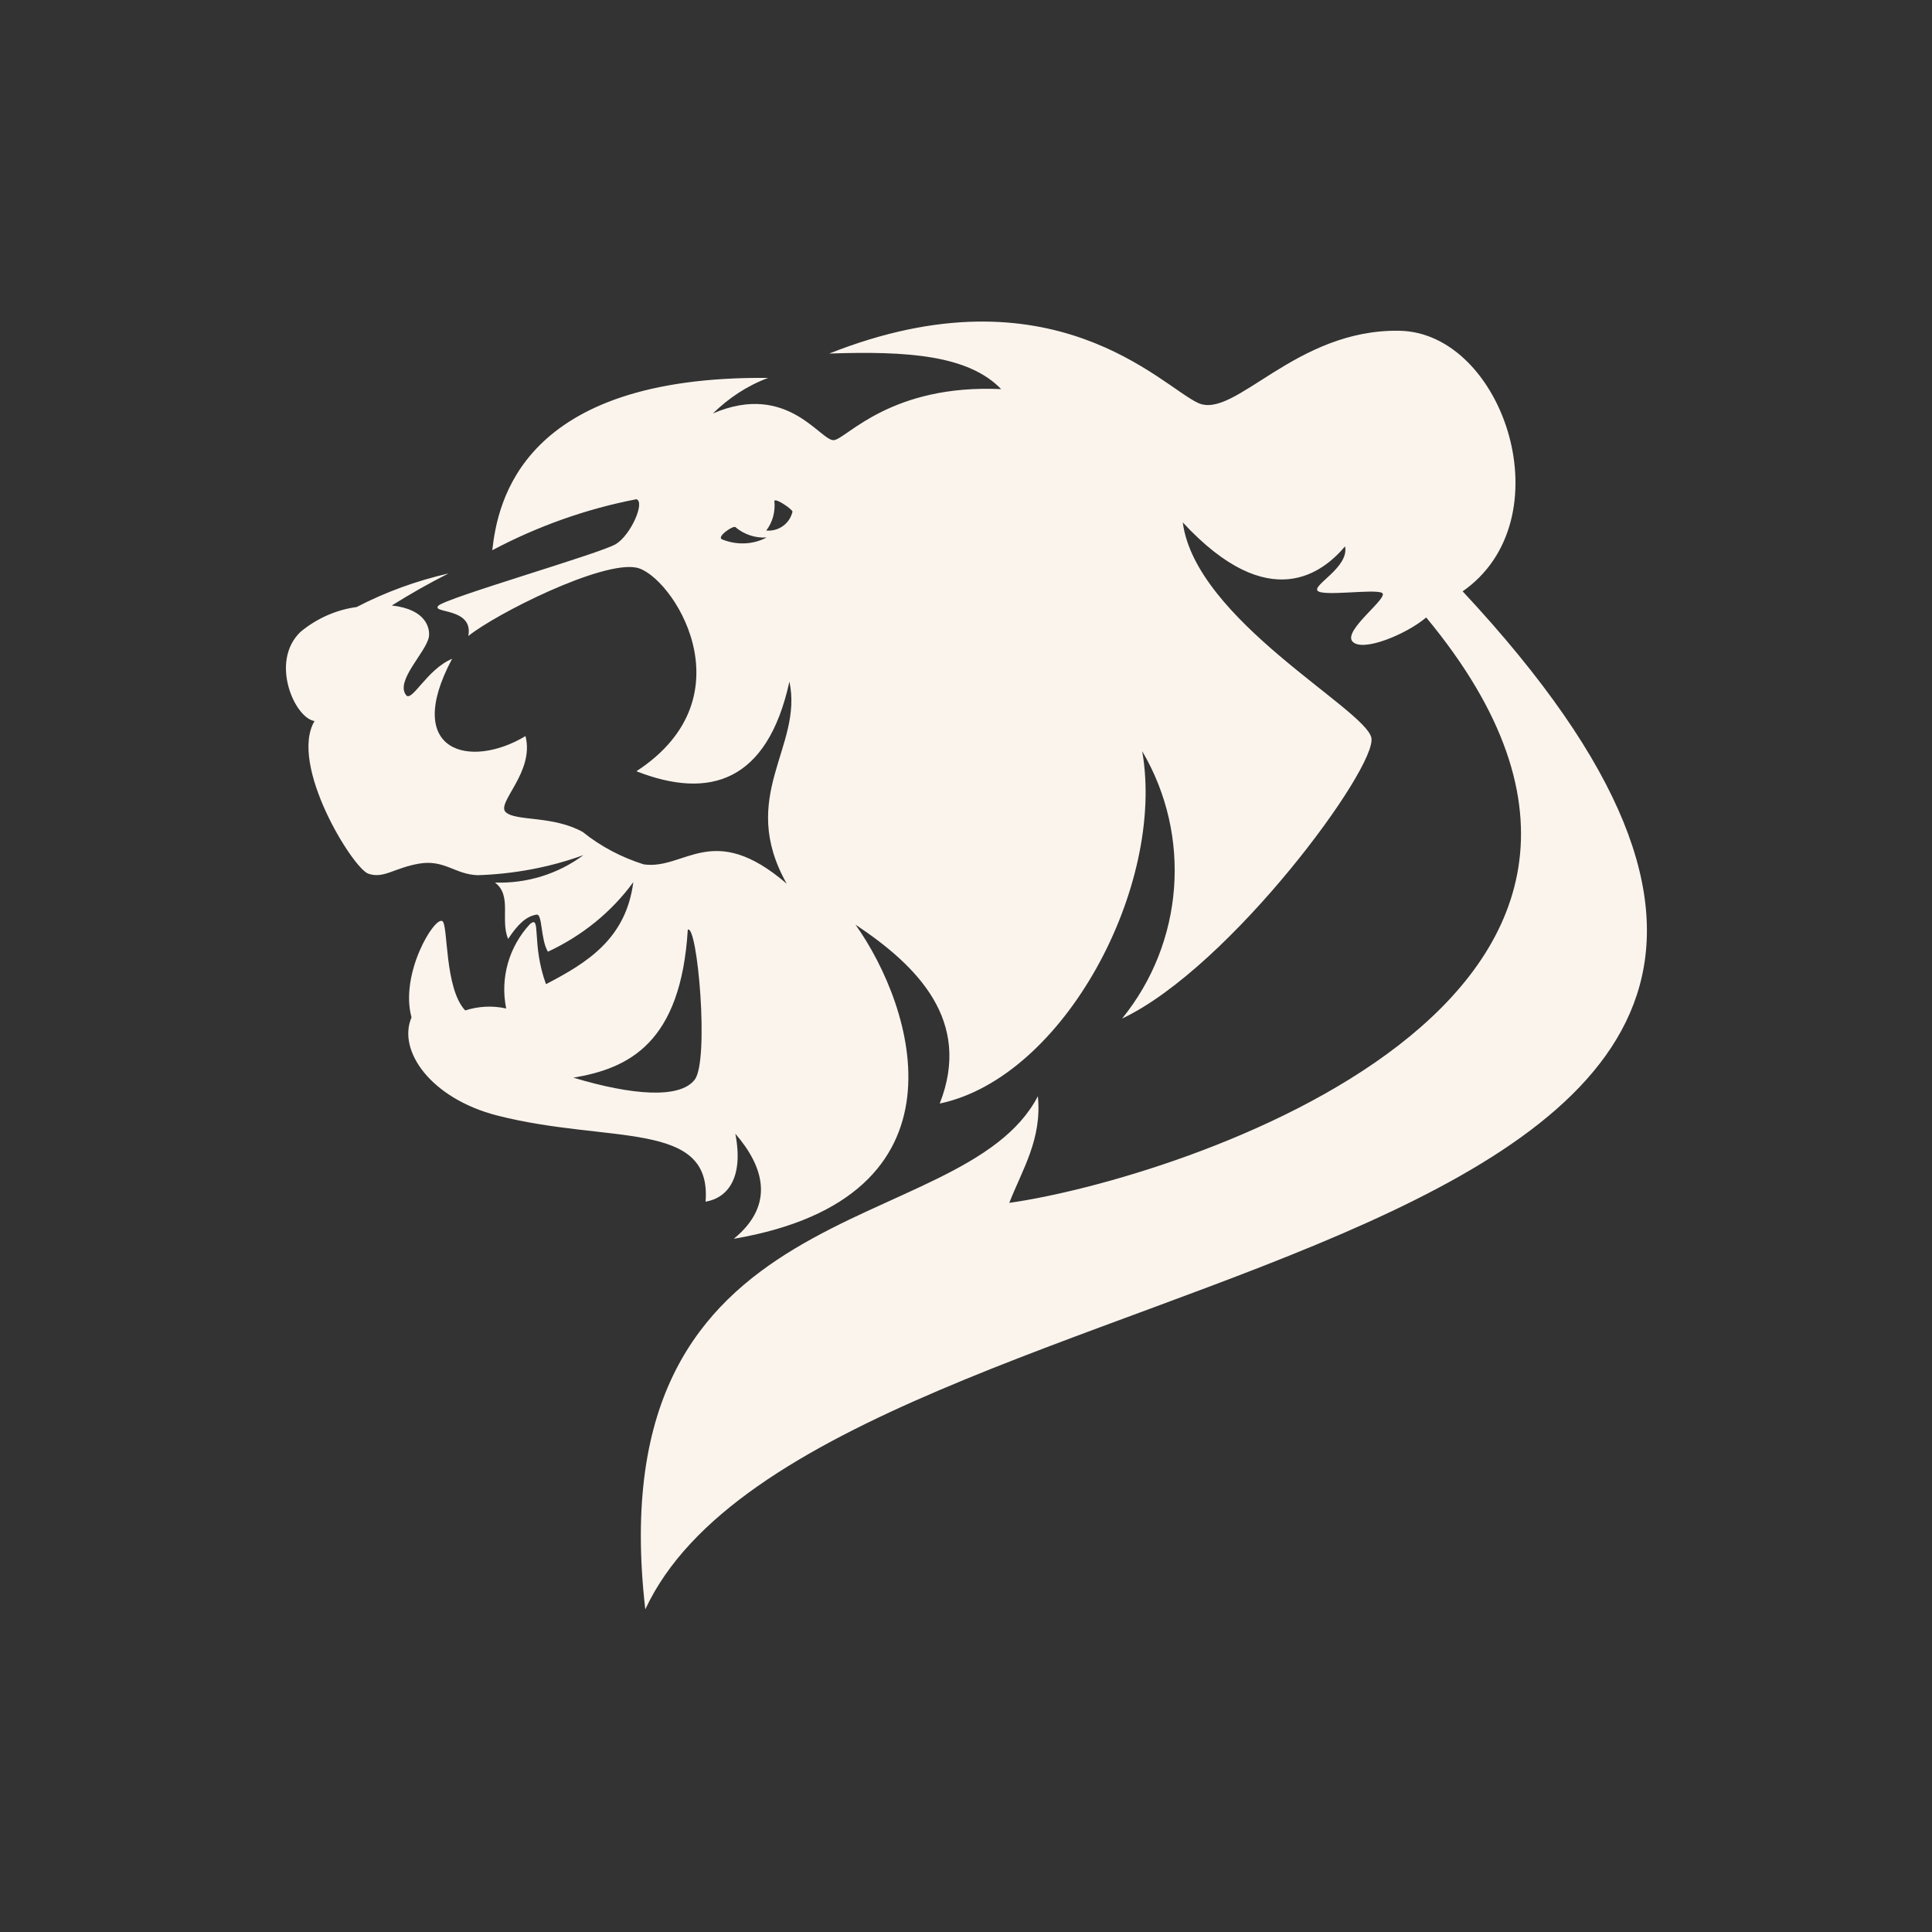 <?xml version="1.0" encoding="UTF-8"?>
<svg id="a" data-name="Calque 1" xmlns="http://www.w3.org/2000/svg" viewBox="0 0 50 50">
  <rect x="0" y="0" width="50" height="50" fill="#333333" stroke="none"/>
  <g id="b" data-name="Groupe 219-2">
    <path id="c" data-name="Tracé 11614" d="m37.83,15.32c2.7-1.85,1.09-6.71-1.61-6.76s-4.26,2.3-5.21,1.87-3.77-3.57-9.55-1.28c2.02-.07,3.6.04,4.45.92-2.84-.13-3.98,1.26-4.32,1.32s-1.19-1.53-3.14-.69c.41-.4.89-.72,1.43-.92-6.39-.06-7,3.22-7.14,4.46,1.17-.62,2.43-1.07,3.73-1.32.23.07-.14.92-.53,1.16s-4.43,1.4-4.6,1.6.92.04.78.78c.72-.58,3.45-1.95,4.35-1.77s2.99,3.32,0,5.27c1.89.74,3.39.28,3.96-2.32.36,1.69-1.35,2.96-.07,5.23-1.92-1.65-2.63-.35-3.7-.5-.57-.18-1.11-.46-1.58-.84-.78-.43-1.73-.27-1.99-.51s.75-1.03.51-1.97c-1.43.86-3.19.42-1.9-2-.65.27-1.04,1.13-1.19.94-.29-.37.52-1.11.59-1.51.03-.2-.05-.71-.96-.81.48-.3.97-.58,1.47-.83-.83.19-1.63.48-2.38.87-.53.07-1.04.3-1.45.64-.81.77-.15,2.24.36,2.31-.67,1.13.99,3.81,1.39,3.95s.67-.15,1.32-.26.93.28,1.51.3c.93-.03,1.86-.2,2.74-.52-.66.49-1.47.74-2.29.71.45.34.13.96.34,1.46.25-.38.47-.59.74-.63.15-.02.1.65.29.96.88-.41,1.64-1.02,2.21-1.8-.19,1.46-1.18,2.08-2.26,2.64-.38-1.04-.12-1.8-.41-1.56-.55.59-.78,1.4-.62,2.19-.35-.08-.72-.06-1.06.05-.54-.57-.44-2.21-.59-2.31-.2-.14-1.11,1.36-.8,2.49-.37.86.5,2.1,2.22,2.54,2.9.74,5.56.1,5.39,2.23.58-.1.99-.63.77-1.76.71.82,1.06,1.82-.04,2.72,6.26-1.07,4.66-6.01,3.15-8.13,1.61,1.07,3.02,2.49,2.18,4.63,3.22-.68,5.85-5.63,5.24-9.12,1.29,2.19,1.08,4.95-.52,6.92,2.81-1.33,6.62-6.52,6.45-7.27s-4.55-3.05-4.88-5.57c2.25,2.43,3.64,1.28,4.2.62.11.54-.85,1-.71,1.15s1.43-.05,1.66.05-1.01.97-.76,1.26,1.39-.18,1.91-.62c8.23,9.92-6.53,14.55-10.79,15.15.34-.87.85-1.65.74-2.76-1.97,3.79-11.42,2.3-10.16,13.28,4.54-9.77,38.17-8.11,21.15-26.35m-19.87,12.64c-.38.5-1.61.41-3.14-.05,1.43-.24,2.78-.89,2.96-3.83.25-.15.56,3.38.18,3.88m.71-13.98c-.16-.06.27-.36.34-.32.22.19.52.29.81.27-.36.19-.78.2-1.15.05m1.14-.23c.17-.22.24-.5.21-.77.05-.07.46.22.47.28-.07.31-.36.52-.68.49" fill="#faf4ed"/>
  </g>
</svg>